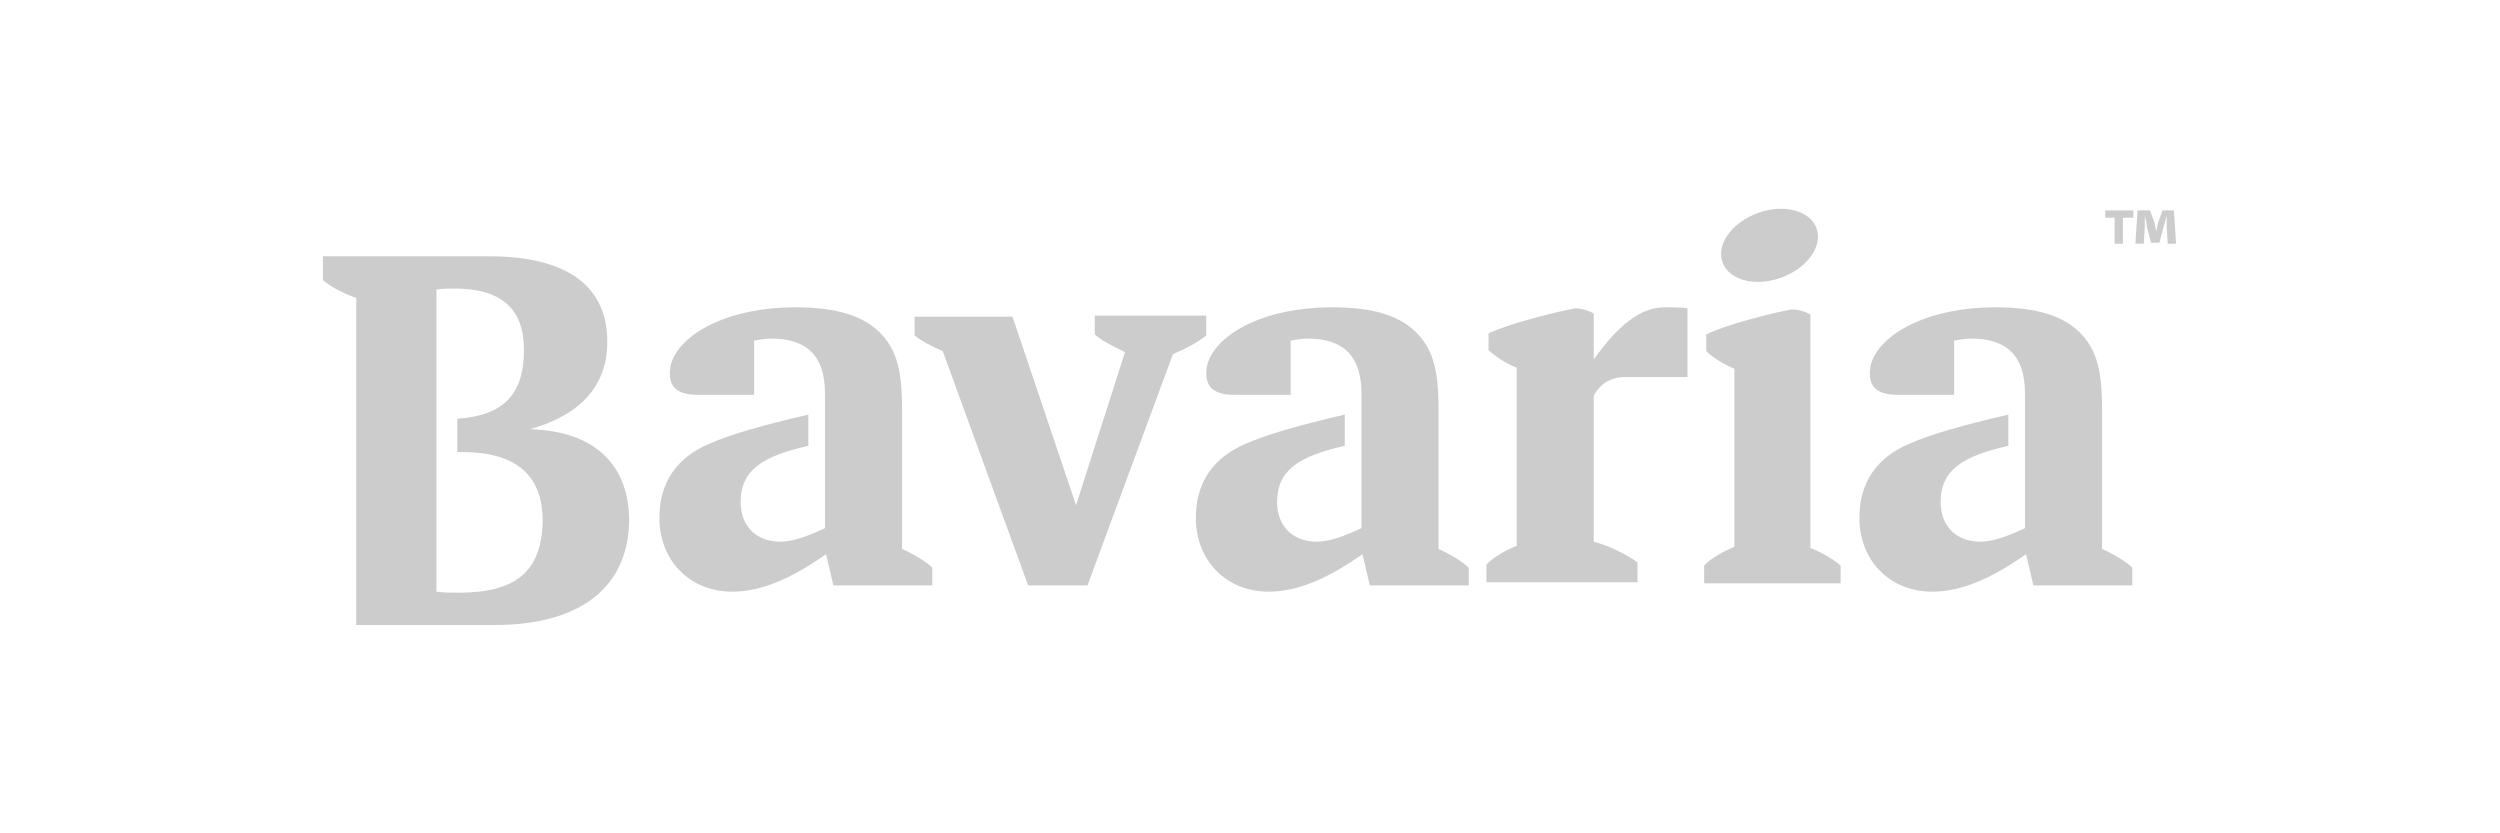 <?xml version="1.0" encoding="utf-8"?>
<!-- Generator: Adobe Illustrator 21.0.1, SVG Export Plug-In . SVG Version: 6.00 Build 0)  -->
<svg version="1.1" id="Layer_1" xmlns="http://www.w3.org/2000/svg" xmlns:xlink="http://www.w3.org/1999/xlink" x="0px" y="0px"
	 viewBox="0 0 240 80" style="enable-background:new 0 0 240 80;" xml:space="preserve">
<style type="text/css">
	.st0{display:none;}
	.st1{fill:#CCCCCC;}
</style>
<g id="guides" class="st0">
</g>
<g>
	<path class="st1" d="M207.6,20.2l-0.4,1.1c-0.1,0.3-0.1,0.6-0.2,0.9h0c-0.1-0.4-0.1-0.7-0.2-0.9l-0.4-1.1h-1.2l-0.2,3.2h0.8
		l0.1-1.6c0-0.3,0-0.7,0-1.1h0c0.1,0.4,0.2,0.8,0.2,1.1l0.4,1.5h0.8l0.4-1.5c0.1-0.3,0.2-0.7,0.3-1.1h0c0,0.4,0,0.8,0,1.1l0.1,1.6
		h0.8l-0.2-3.2H207.6z"/>
	<polygon class="st1" points="202.1,20.9 203,20.9 203,23.4 203.8,23.4 203.8,20.9 204.8,20.9 204.8,20.2 202.1,20.2 	"/>
	<path class="st1" d="M115.8,30.3h-10.7v1.8c0.6,0.6,1.9,1.2,2.9,1.7l-4.7,14.7l-6.1-18.1h-9.4v1.8c0.6,0.5,1.7,1.1,2.7,1.5
		l8.2,22.5h5.7l8.2-22.2c1.2-0.5,2.5-1.2,3.2-1.8V30.3z"/>
	<path class="st1" d="M173.8,52.6V30.2c-0.5-0.3-1.2-0.5-1.8-0.5c-2.1,0.4-6.4,1.5-8.2,2.4v1.6c0.6,0.6,1.7,1.3,2.7,1.7v17.1
		c-0.8,0.3-2.3,1.1-2.9,1.8v1.7h13.1v-1.7C176.1,53.7,174.6,52.9,173.8,52.6z"/>
	<path class="st1" d="M201.8,52.7V39.5c0-2.8-0.2-5-1.4-6.7c-1.6-2.3-4.5-3.3-8.8-3.3c-7.5,0-12.1,3.3-12.1,6.3
		c0,1.5,0.9,2.1,2.7,2.1h5.4v-5.2c0.5-0.1,1.2-0.2,1.6-0.2c3.5,0,5.2,1.7,5.2,5.3v12.9c-1.7,0.8-3.1,1.3-4.3,1.3
		c-2.3,0-3.8-1.5-3.8-3.8c0-3,2-4.4,6.5-5.4v-3c-4.3,1-7.5,1.9-9.5,2.8c-3.1,1.3-4.8,3.7-4.8,7.1c0,4.1,2.9,7.1,7,7.1
		c2.7,0,5.6-1.2,9-3.6l0.7,3h9.5v-1.7C204,53.8,202.5,53,201.8,52.7z"/>
	<path class="st1" d="M153,34.5v-4.4c-0.5-0.3-1.2-0.5-1.8-0.5c-2.1,0.4-6.4,1.5-8.3,2.4v1.6c0.6,0.6,1.7,1.3,2.7,1.7v17.1
		c-0.8,0.3-2.3,1.1-2.9,1.8v1.7h14.5v-1.9c-0.9-0.7-2.7-1.6-4.2-2V38c0.5-1,1.5-1.8,3-1.8h6v-6.6c-0.4-0.1-1.7-0.1-2.2-0.1
		C156.9,29.5,154.6,32.3,153,34.5z"/>
	<path class="st1" d="M138.1,52.7V39.5c0-2.8-0.2-5-1.4-6.7c-1.6-2.3-4.4-3.3-8.8-3.3c-7.5,0-12.1,3.3-12.1,6.3
		c0,1.5,0.9,2.1,2.7,2.1h5.4v-5.2c0.5-0.1,1.2-0.2,1.6-0.2c3.5,0,5.2,1.7,5.2,5.3v12.9c-1.7,0.8-3.1,1.3-4.3,1.3
		c-2.3,0-3.8-1.5-3.8-3.8c0-3,2-4.4,6.5-5.4v-3c-4.3,1-7.5,1.9-9.5,2.8c-3.1,1.3-4.8,3.7-4.8,7.1c0,4.1,2.9,7.1,7,7.1
		c2.7,0,5.6-1.2,9-3.6l0.7,3h9.5v-1.7C140.3,53.8,138.8,53,138.1,52.7z"/>
	<ellipse transform="matrix(0.94 -0.342 0.342 0.94 2.225 59.533)" class="st1" cx="169.8" cy="23.5" rx="4.8" ry="3.3"/>
	<path class="st1" d="M86.6,52.7V39.5c0-2.8-0.2-5-1.4-6.7c-1.6-2.3-4.5-3.3-8.8-3.3c-7.5,0-12.1,3.3-12.1,6.3
		c0,1.5,0.9,2.1,2.7,2.1h5.4v-5.2c0.5-0.1,1.2-0.2,1.6-0.2c3.5,0,5.2,1.7,5.2,5.3v12.9c-1.7,0.8-3.1,1.3-4.3,1.3
		c-2.3,0-3.8-1.5-3.8-3.8c0-3,2-4.4,6.5-5.4v-3c-4.3,1-7.5,1.9-9.5,2.8c-3.1,1.3-4.8,3.7-4.8,7.1c0,4.1,2.9,7.1,7,7.1
		c2.7,0,5.6-1.2,9-3.6l0.7,3h9.5v-1.7C88.8,53.8,87.3,53,86.6,52.7z"/>
	<path class="st1" d="M50.9,41.2c4.9-1.4,7.4-4.2,7.4-8.4c0-5.3-3.8-8.2-11.4-8.2H31v2.3c0.7,0.6,2,1.3,3.2,1.7V60h13.3
		c8.3,0,12.9-3.7,12.9-10.2C60.3,44.5,57,41.4,50.9,41.2z M44,56.9c-0.7,0-1.4,0-2.1-0.1v-29c0.6-0.1,1.1-0.1,1.7-0.1
		c4.5,0,6.7,1.9,6.7,5.9c0,4.3-2,6.3-6.4,6.6v3.2c0.2,0,0.3,0,0.5,0c5.1,0,7.7,2.2,7.7,6.6C52,54.9,49.5,56.9,44,56.9z"/>
</g>
</svg>

